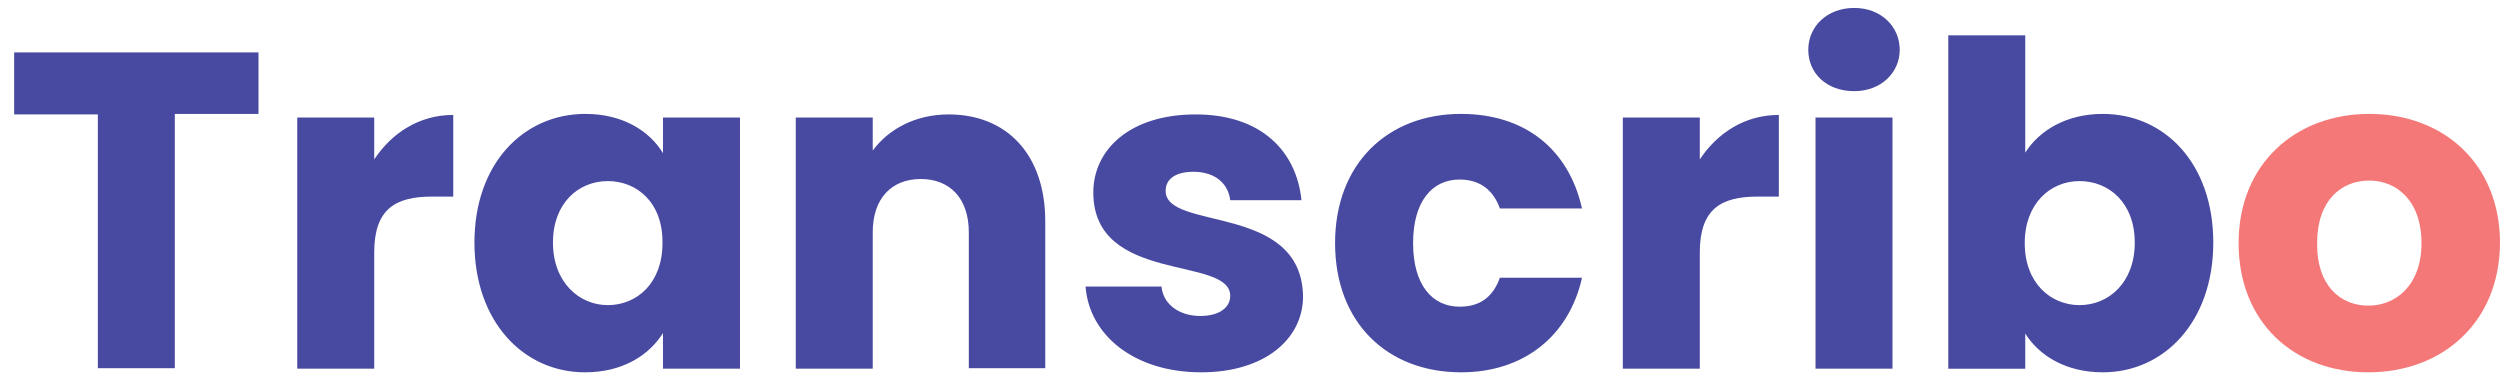 <svg xmlns="http://www.w3.org/2000/svg" width="160" height="24" fill="none" viewBox="0 0 160 24"><path fill="#4849A1" d="M.906 3.353h15.638V7.29h-5.356v16.273H6.262V7.323H.906v-3.97zM23.95 23.596h-4.926V7.521h4.926v2.68c1.124-1.688 2.876-2.845 5.058-2.845v5.226h-1.355c-2.348 0-3.703.793-3.703 3.572v7.442zM37.472 7.29c2.38 0 4.1 1.091 4.96 2.513V7.521h4.926v16.075h-4.926v-2.282c-.893 1.422-2.58 2.514-4.993 2.514-3.934 0-7.075-3.242-7.075-8.303 0-5.06 3.14-8.236 7.108-8.236zm1.422 4.3c-1.852 0-3.505 1.389-3.505 3.935 0 2.547 1.687 4.003 3.505 4.003 1.885 0 3.505-1.422 3.505-3.97.033-2.58-1.62-3.969-3.505-3.969zm23.11 3.274c0-2.183-1.223-3.407-3.075-3.407-1.851 0-3.074 1.224-3.074 3.407v8.732h-4.926V7.521h4.926v2.117c.992-1.356 2.71-2.315 4.86-2.315 3.703 0 6.182 2.547 6.182 6.846v9.394h-4.893v-8.699zm14.878 8.964c-4.298 0-7.174-2.382-7.406-5.49h4.86c.1 1.124 1.124 1.884 2.48 1.884 1.256 0 1.918-.562 1.918-1.29 0-2.58-8.762-.727-8.762-6.615 0-2.745 2.348-4.994 6.547-4.994 4.165 0 6.447 2.315 6.777 5.49h-4.562c-.133-1.091-.992-1.819-2.348-1.819-1.157 0-1.785.463-1.785 1.224 0 2.58 8.695.76 8.794 6.747 0 2.746-2.48 4.863-6.513 4.863zM93.512 7.29c4.034 0 6.877 2.216 7.737 6.052h-5.257c-.397-1.124-1.223-1.852-2.579-1.852-1.752 0-2.975 1.39-2.975 4.069 0 2.679 1.223 4.068 2.975 4.068 1.356 0 2.15-.662 2.58-1.852h5.256c-.827 3.704-3.703 6.053-7.737 6.053-4.727 0-8.067-3.176-8.067-8.27 0-5.06 3.34-8.269 8.067-8.269zm15.275 16.306h-4.926V7.521h4.926v2.68c1.124-1.688 2.876-2.845 5.059-2.845v5.226h-1.356c-2.347 0-3.703.793-3.703 3.572v7.442zm6.943-20.408c0-1.488 1.19-2.68 2.942-2.68 1.72 0 2.91 1.192 2.91 2.68 0 1.455-1.19 2.646-2.91 2.646-1.785 0-2.942-1.158-2.942-2.646zm.463 4.333h4.926v16.075h-4.926V7.521zm18.382-.231c3.968 0 7.075 3.175 7.075 8.235 0 5.061-3.14 8.303-7.075 8.303-2.347 0-4.066-1.059-4.959-2.481v2.25h-4.926V2.261h4.926V9.77c.893-1.422 2.645-2.48 4.959-2.48zm-1.488 4.3c-1.851 0-3.504 1.422-3.504 3.969 0 2.58 1.686 3.969 3.504 3.969 1.885 0 3.538-1.456 3.538-4.002 0-2.547-1.653-3.937-3.538-3.937z"/><path fill="#F57878" d="M151.569 23.828c-4.728 0-8.298-3.176-8.298-8.27 0-5.093 3.67-8.269 8.364-8.269 4.728 0 8.365 3.176 8.365 8.27-.033 5.093-3.703 8.269-8.431 8.269zm0-4.267c1.753 0 3.406-1.29 3.406-4.002 0-2.746-1.62-4.003-3.34-4.003-1.785 0-3.339 1.257-3.339 4.003-.033 2.712 1.488 4.002 3.273 4.002z"/></svg>